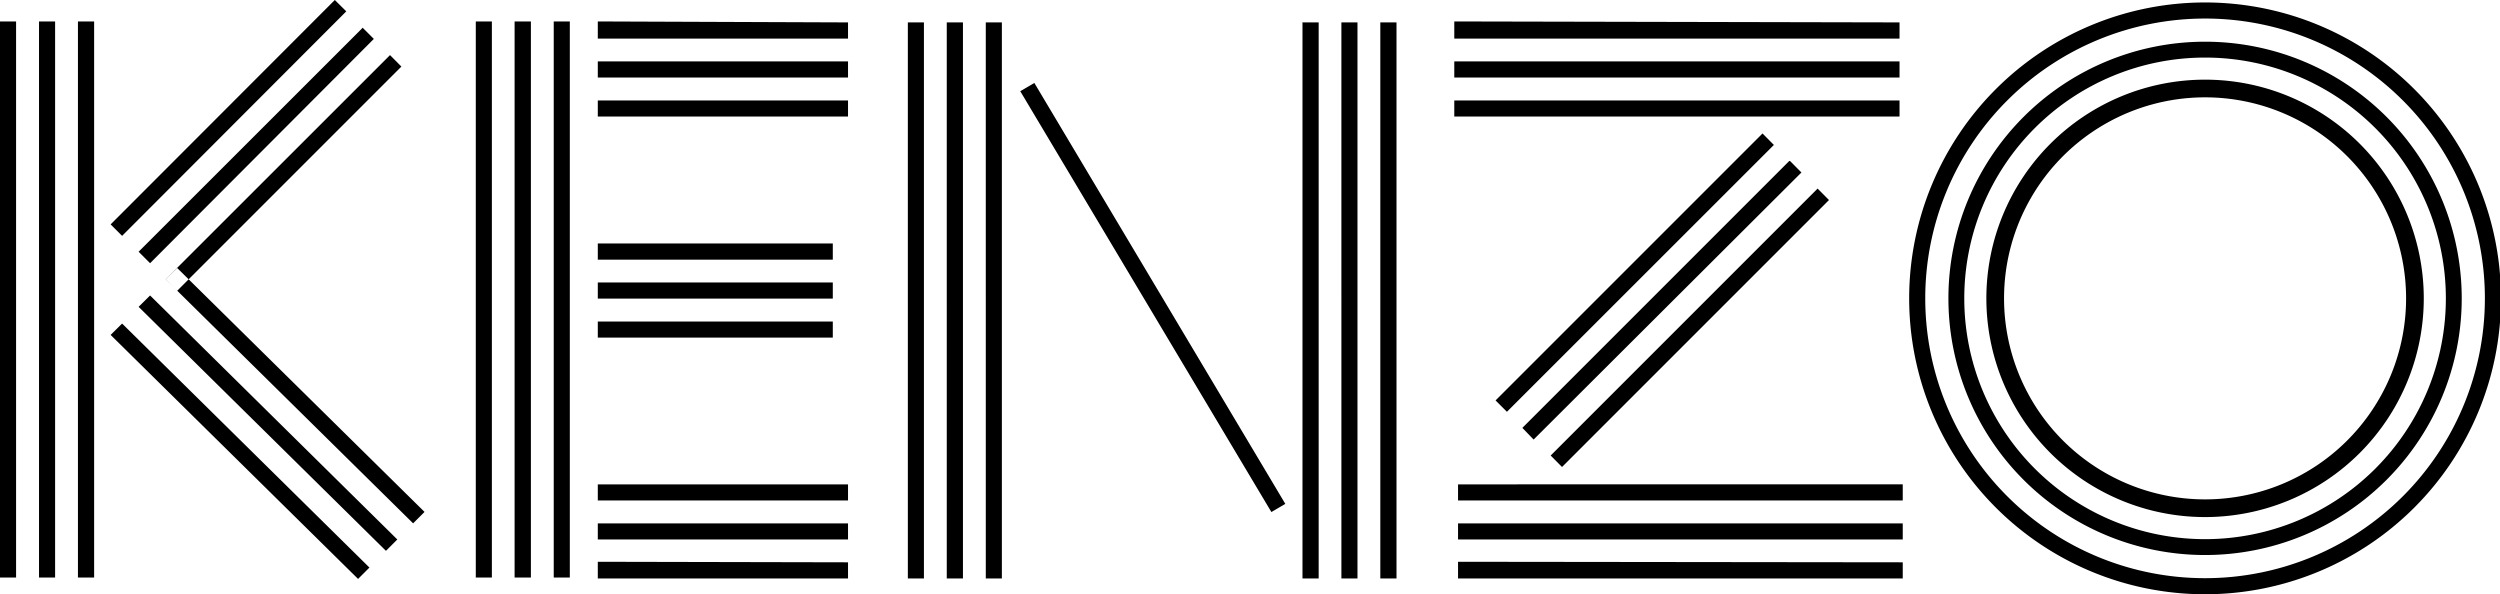 <svg id="Lag_1" data-name="Lag 1" xmlns="http://www.w3.org/2000/svg" viewBox="0 0 233.19 55.41"><defs><style>.cls-1{fill-rule:evenodd;}</style></defs><title>kenzo-logo</title><path class="cls-1" d="M233.38,371h1.5v51.87h-1.5V371Zm3.63,0h1.51v51.87H237V371Zm3.64,0h1.5v51.87h-1.5V371Zm-44.38,0h1.51v51.87h-1.51V371ZM189,371h1.5v51.87H189V371Zm3.64,0h1.5v51.87h-1.5V371Zm27.59-2,1.07,1.06L200.39,391l-1.07-1.07L220.23,369Zm2.58,2.57,1.06,1.06L203,393.55l-1.07-1.07,20.92-20.91Zm2.57,2.57,1.06,1.07-20.91,20.91-1.07-1.07,20.92-20.91Zm2.16,43.67,1.06-1.06L205.53,394l-1.07,1.06,23.08,22.76ZM225,420.38l1.06-1.06L203,396.56l-1.07,1.06L225,420.38ZM222.4,423l1.06-1.06-23.07-22.76-1.07,1.06L222.4,423Zm45.7-8.82v1.5H244.76v-1.5Zm0,3.64v1.5H244.76v-1.5Zm0,3.63v1.51H244.76V421.4Zm0-50.36v1.51H244.76V371Zm0,3.64v1.5H244.76v-1.5Zm0,3.64v1.5H244.76v-1.5Zm-1.42,13.34v1.51H244.76v-1.51Zm0,3.64v1.5H244.76v-1.5Zm0,3.64v1.5H244.76v-1.5Zm7-27.9h1.5v51.87h-1.5V371Zm3.63,0h1.51v51.87h-1.51V371Zm3.64,0h1.5v51.87h-1.5V371Zm29.53,0H312v51.87h-1.51V371Zm3.64,0h1.5v51.87h-1.5V371Zm3.63,0h1.51v51.87h-1.51V371Zm-33.57,6.41,1.3-.76L308.89,416l-1.3.76-23.44-39.28Zm82-6.41v1.51H324.65V371Zm0,3.64v1.5H324.65v-1.5Zm0,3.64v1.5H324.65v-1.5Zm.3,35.81v1.5H325v-1.5Zm0,3.64v1.5H325v-1.5Zm0,3.63v1.51H325V421.4Zm-13.08-40,1.06,1.07-24.9,24.89-1.06-1.06,24.9-24.9Zm2.57,2.57,1.06,1.07L332.05,410,331,408.91l24.9-24.9Zm2.57,2.57,1.06,1.07-24.9,24.9-1.06-1.07,24.9-24.9Zm36.14-13.7a23.94,23.94,0,1,1-23.94,23.94,23.94,23.94,0,0,1,23.94-23.94Zm0,1.48a22.46,22.46,0,1,1-22.46,22.46,22.46,22.46,0,0,1,22.46-22.46Zm0,2.06a20.4,20.4,0,1,1-20.4,20.4,20.4,20.4,0,0,1,20.4-20.4Zm0,1.65a18.75,18.75,0,1,1-18.75,18.75,18.75,18.75,0,0,1,18.75-18.75Zm0-8.85a27.6,27.6,0,1,1-27.6,27.6,27.6,27.6,0,0,1,27.6-27.6Zm0,1.5a26.1,26.1,0,1,1-26.1,26.1,26.1,26.1,0,0,1,26.1-26.1Z" transform="translate(-189 -369)"/></svg>
